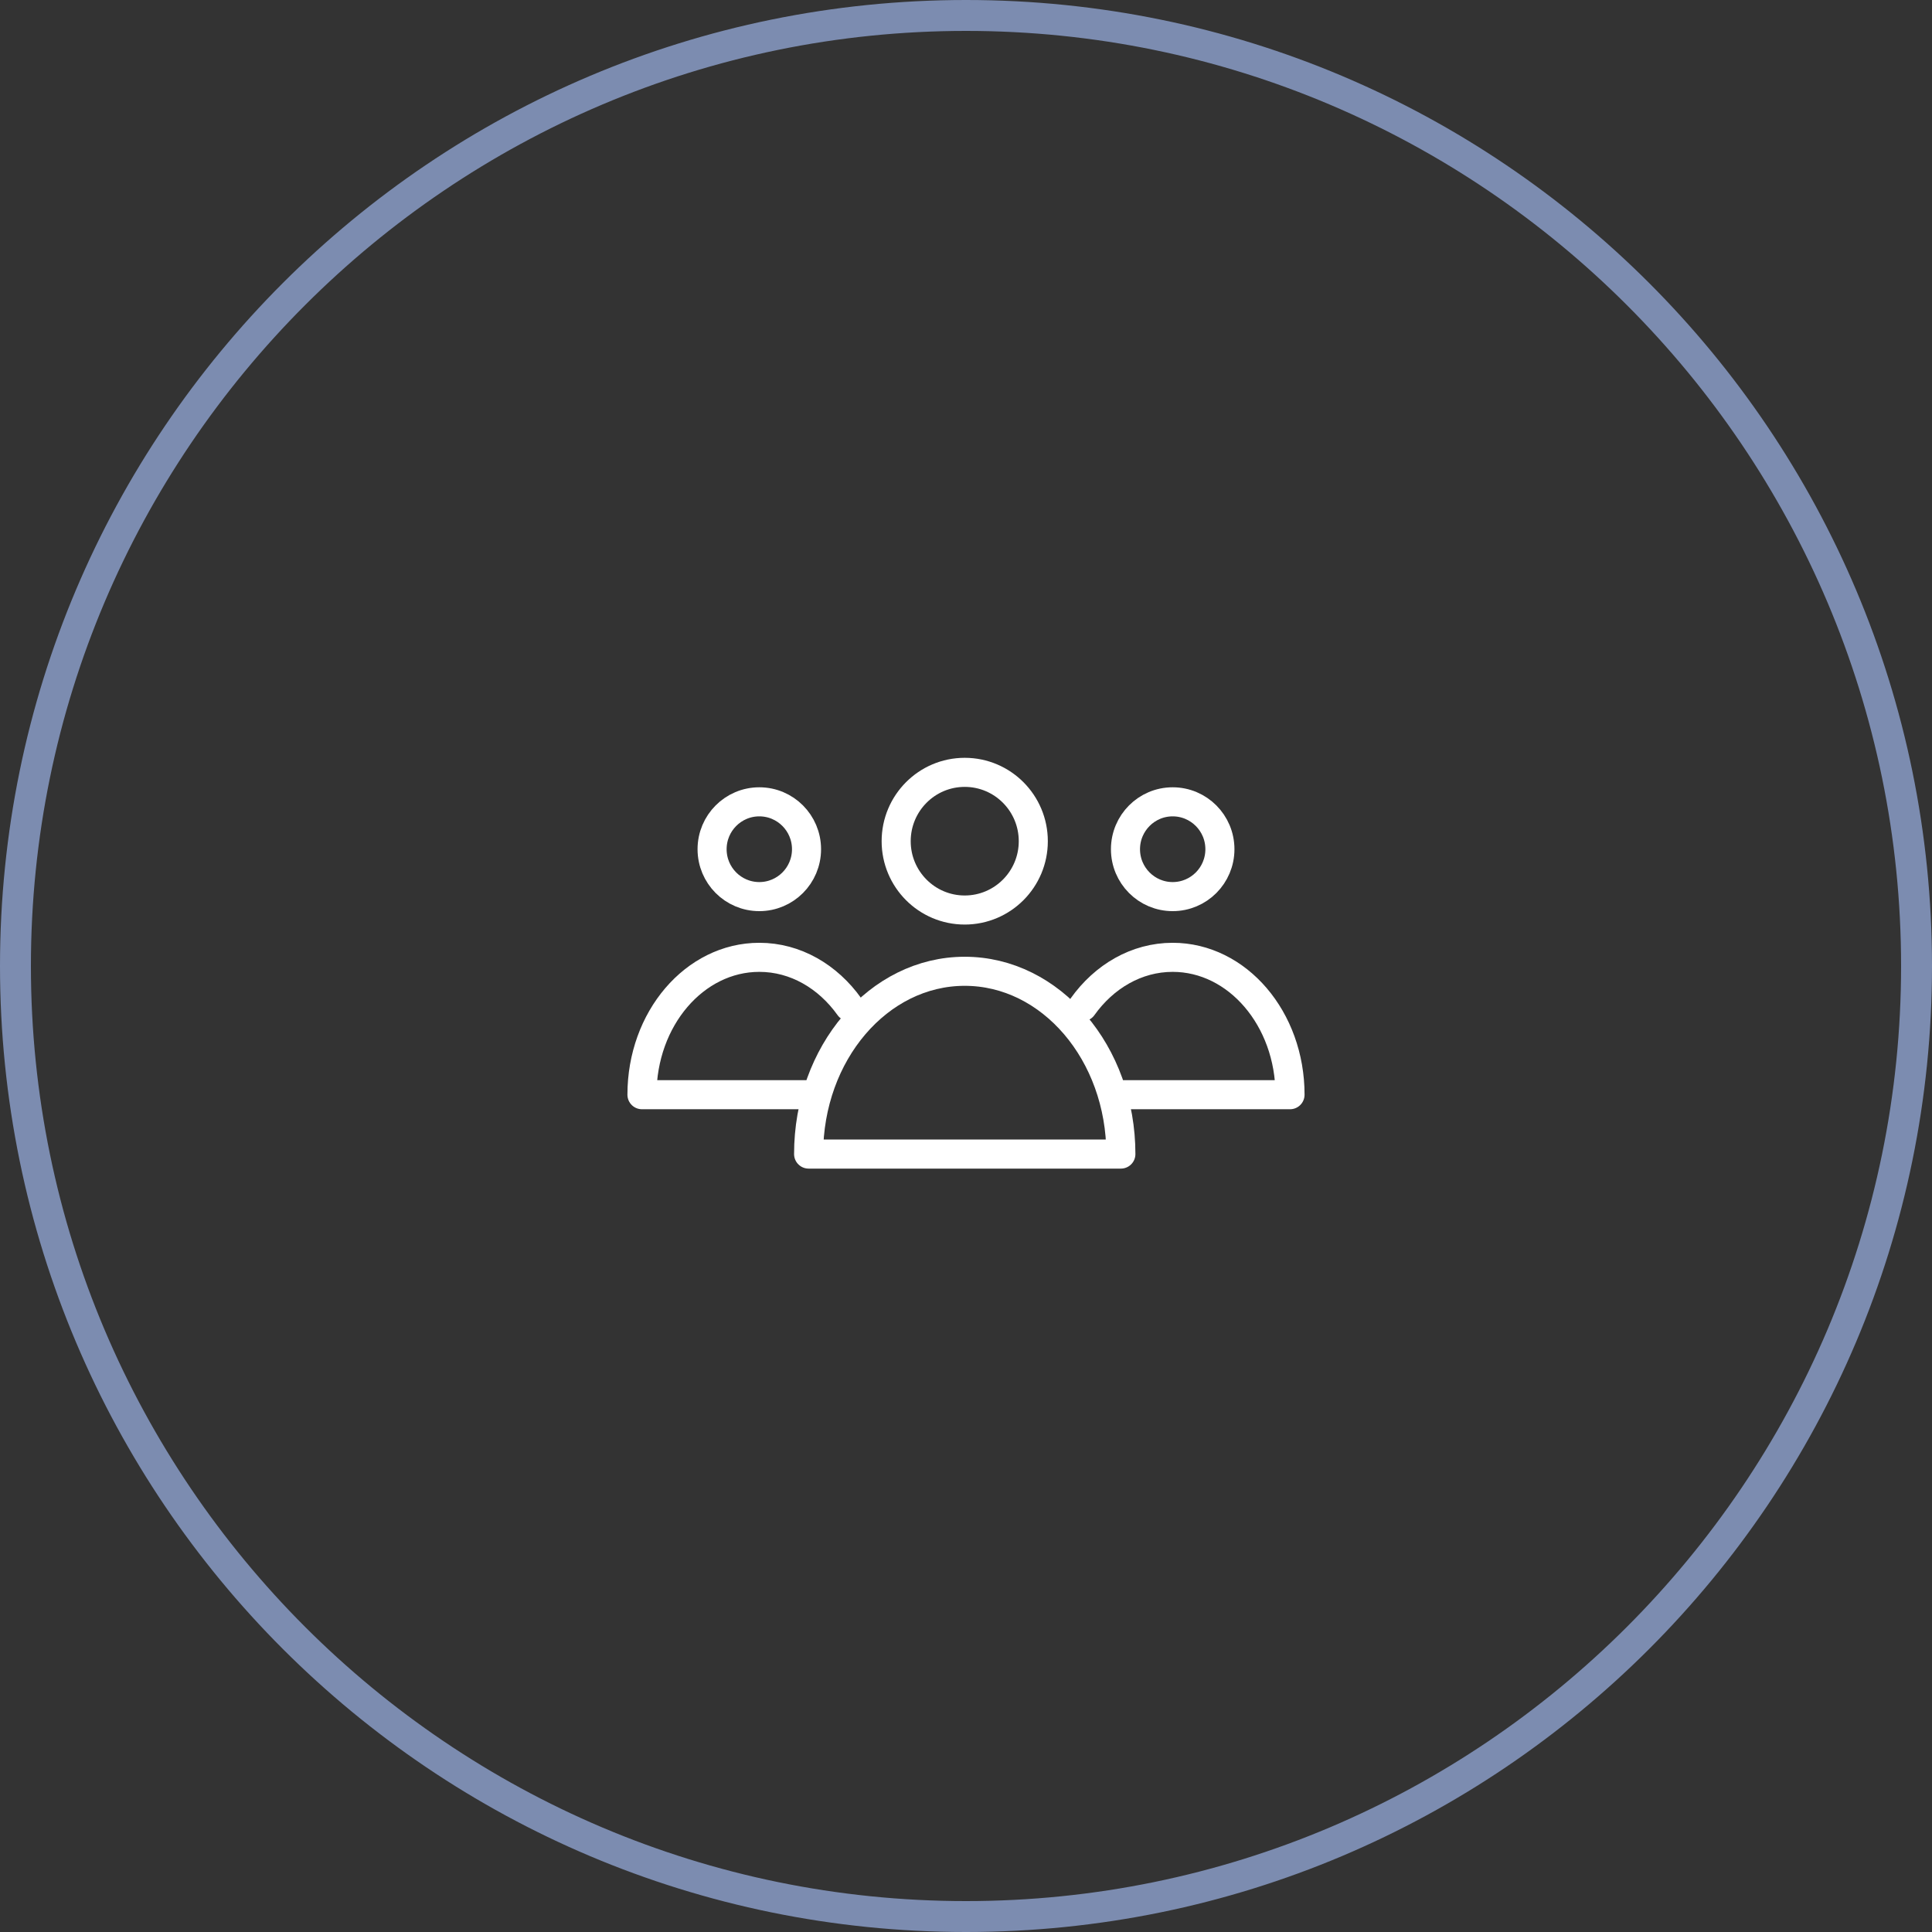 <?xml version="1.0" encoding="utf-8"?>
<!-- Generator: Adobe Illustrator 17.0.0, SVG Export Plug-In . SVG Version: 6.00 Build 0)  -->
<!DOCTYPE svg PUBLIC "-//W3C//DTD SVG 1.1//EN" "http://www.w3.org/Graphics/SVG/1.1/DTD/svg11.dtd">
<svg version="1.1" id="Capa_1" xmlns="http://www.w3.org/2000/svg" xmlns:xlink="http://www.w3.org/1999/xlink" x="0px" y="0px"
	 width="125px" height="125px" viewBox="0 0 125 125" enable-background="new 0 0 125 125" xml:space="preserve">
<rect x="0" y="0" width="125" height="125" fill="#333333" stroke="none"/>
<g>
	<path fill="#7C8CB0" d="M62.5,2C95.86,2,123,29.14,123,62.5S95.86,123,62.5,123S2,95.86,2,62.5S29.14,2,62.5,2 M62.5,0
		C27.982,0,0,27.982,0,62.5S27.982,125,62.5,125S125,97.018,125,62.5S97.018,0,62.5,0L62.5,0z"/>
</g>
<path fill="none" stroke="#FFFFFF" stroke-width="1.881" stroke-linecap="round" stroke-linejoin="round" stroke-miterlimit="10" d="
	M66.854,54.426c0,2.458-1.985,4.452-4.437,4.452c-2.45,0-4.435-1.994-4.435-4.452c0-2.46,1.985-4.455,4.435-4.455
	C64.869,49.971,66.854,51.965,66.854,54.426"/>
<path fill="none" stroke="#FFFFFF" stroke-width="1.881" stroke-linecap="round" stroke-linejoin="round" stroke-miterlimit="10" d="
	M62.417,62.842c-5.577,0-10.1,5.295-10.1,11.826H72.52C72.52,68.137,67.997,62.842,62.417,62.842L62.417,62.842z"/>
<path fill="none" stroke="#FFFFFF" stroke-width="1.881" stroke-linecap="round" stroke-linejoin="round" stroke-miterlimit="10" d="
	M78.928,54.944c0,1.695-1.367,3.066-3.056,3.066c-1.687,0-3.054-1.372-3.054-3.066c0-1.693,1.367-3.066,3.054-3.066
	C77.56,51.878,78.928,53.251,78.928,54.944"/>
<path fill="none" stroke="#FFFFFF" stroke-width="1.881" stroke-linecap="round" stroke-linejoin="round" stroke-miterlimit="10" d="
	M72.731,70.827h10.733c0-4.908-3.4-8.888-7.593-8.888h0c-2.341,0-4.435,1.241-5.828,3.193"/>
<path fill="none" stroke="#FFFFFF" stroke-width="1.881" stroke-linecap="round" stroke-linejoin="round" stroke-miterlimit="10" d="
	M46.072,54.944c0,1.695,1.367,3.066,3.056,3.066c1.687,0,3.054-1.372,3.054-3.066c0-1.693-1.367-3.066-3.054-3.066
	C47.44,51.878,46.072,53.251,46.072,54.944"/>
<path fill="none" stroke="#FFFFFF" stroke-width="1.881" stroke-linecap="round" stroke-linejoin="round" stroke-miterlimit="10" d="
	M52.269,70.827H41.535c0-4.908,3.4-8.888,7.593-8.888h0c2.341,0,4.435,1.241,5.828,3.193"/>
</svg>
